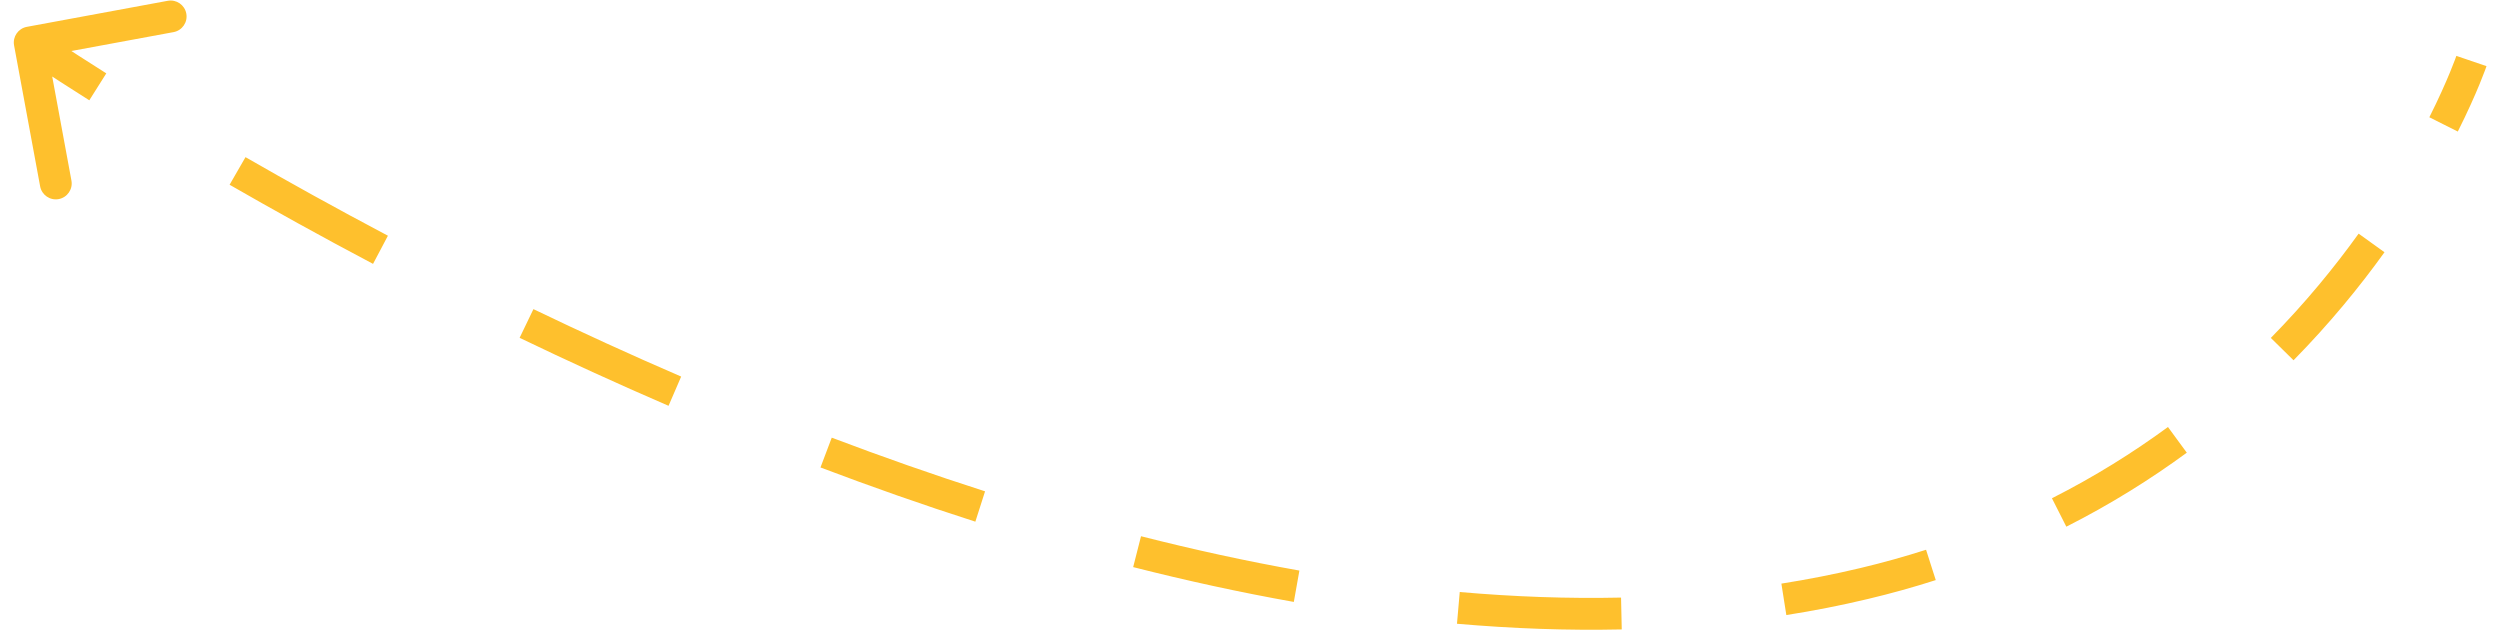 <?xml version="1.0" encoding="UTF-8"?> <svg xmlns="http://www.w3.org/2000/svg" width="157" height="40" viewBox="0 0 157 40" fill="none"><path d="M1.685 1.686C1.142 1.787 0.783 2.308 0.884 2.852L2.52 11.701C2.62 12.245 3.142 12.604 3.685 12.503C4.228 12.403 4.587 11.881 4.486 11.338L3.032 3.471L10.899 2.017C11.442 1.916 11.801 1.395 11.7 0.852C11.6 0.309 11.078 -0.05 10.535 0.05L1.685 1.686ZM117.053 36.648L116.821 35.676L117.053 36.648ZM155.206 3.832C154.259 3.51 154.259 3.509 154.259 3.509C154.259 3.509 154.259 3.509 154.259 3.509C154.259 3.509 154.259 3.509 154.259 3.509C154.259 3.509 154.259 3.509 154.259 3.509C154.259 3.509 154.259 3.51 154.258 3.511C154.258 3.512 154.257 3.516 154.255 3.521C154.252 3.53 154.246 3.546 154.239 3.567C154.224 3.609 154.2 3.674 154.168 3.761C154.103 3.934 154.003 4.193 153.865 4.528C153.589 5.198 153.162 6.17 152.563 7.364L153.456 7.813L154.35 8.262C154.974 7.019 155.422 6.001 155.715 5.289C155.861 4.933 155.969 4.654 156.041 4.461C156.077 4.365 156.104 4.29 156.123 4.239C156.132 4.213 156.139 4.193 156.144 4.178C156.146 4.171 156.148 4.166 156.15 4.162C156.15 4.159 156.151 4.158 156.151 4.156C156.152 4.156 156.152 4.155 156.152 4.155C156.152 4.154 156.152 4.154 156.152 4.154C156.152 4.154 156.152 4.154 156.152 4.154C156.152 4.154 156.152 4.154 155.206 3.832ZM148.934 15.257L148.122 14.673C146.612 16.774 144.787 19.008 142.608 21.222L143.321 21.923L144.034 22.625C146.292 20.329 148.182 18.016 149.746 15.841L148.934 15.257ZM136.739 27.623L136.148 26.816C133.96 28.421 131.538 29.936 128.862 31.291L129.314 32.183L129.766 33.076C132.544 31.669 135.059 30.095 137.331 28.429L136.739 27.623ZM121.261 35.478L120.957 34.525C119.627 34.95 118.249 35.336 116.821 35.676L117.053 36.648L117.284 37.621C118.762 37.27 120.188 36.871 121.566 36.43L121.261 35.478ZM117.053 36.648L116.821 35.676C115.191 36.064 113.539 36.388 111.871 36.651L112.026 37.638L112.182 38.626C113.9 38.355 115.602 38.022 117.284 37.621L117.053 36.648ZM101.824 38.528L101.802 37.528C98.46 37.602 95.075 37.476 91.672 37.179L91.585 38.175L91.498 39.172C94.967 39.474 98.424 39.603 101.846 39.528L101.824 38.528ZM81.427 36.817L81.602 35.832C78.274 35.241 74.951 34.513 71.656 33.675L71.409 34.645L71.163 35.614C74.501 36.462 77.872 37.2 81.252 37.801L81.427 36.817ZM61.557 31.808L61.862 30.856C58.594 29.809 55.377 28.676 52.234 27.485L51.88 28.421L51.526 29.356C54.698 30.558 57.948 31.702 61.252 32.761L61.557 31.808ZM42.381 24.567L42.777 23.649C39.558 22.259 36.455 20.835 33.499 19.413L33.066 20.314L32.632 21.215C35.611 22.648 38.738 24.083 41.984 25.485L42.381 24.567ZM23.895 15.687L24.361 14.803C21.075 13.067 18.074 11.398 15.418 9.869L14.918 10.735L14.419 11.602C17.095 13.142 20.117 14.823 23.427 16.571L23.895 15.687ZM6.142 5.453L6.675 4.607C5.305 3.743 4.242 3.051 3.523 2.576C3.164 2.338 2.89 2.155 2.707 2.031C2.615 1.97 2.547 1.923 2.501 1.892C2.478 1.876 2.461 1.864 2.45 1.857C2.444 1.853 2.44 1.85 2.437 1.848C2.436 1.847 2.435 1.847 2.434 1.846C2.434 1.846 2.434 1.846 2.434 1.846C2.434 1.846 2.434 1.846 2.434 1.846C2.434 1.846 2.434 1.846 2.434 1.846C2.434 1.846 2.434 1.846 1.867 2.67C1.3 3.494 1.3 3.494 1.3 3.494C1.3 3.494 1.3 3.494 1.3 3.494C1.3 3.494 1.3 3.494 1.301 3.494C1.301 3.494 1.301 3.494 1.302 3.495C1.303 3.495 1.304 3.496 1.305 3.497C1.309 3.499 1.313 3.503 1.32 3.507C1.332 3.516 1.35 3.528 1.375 3.544C1.423 3.577 1.494 3.626 1.588 3.689C1.777 3.816 2.056 4.003 2.421 4.245C3.151 4.727 4.225 5.427 5.608 6.299L6.142 5.453Z" fill="#FEC02D"></path></svg> 